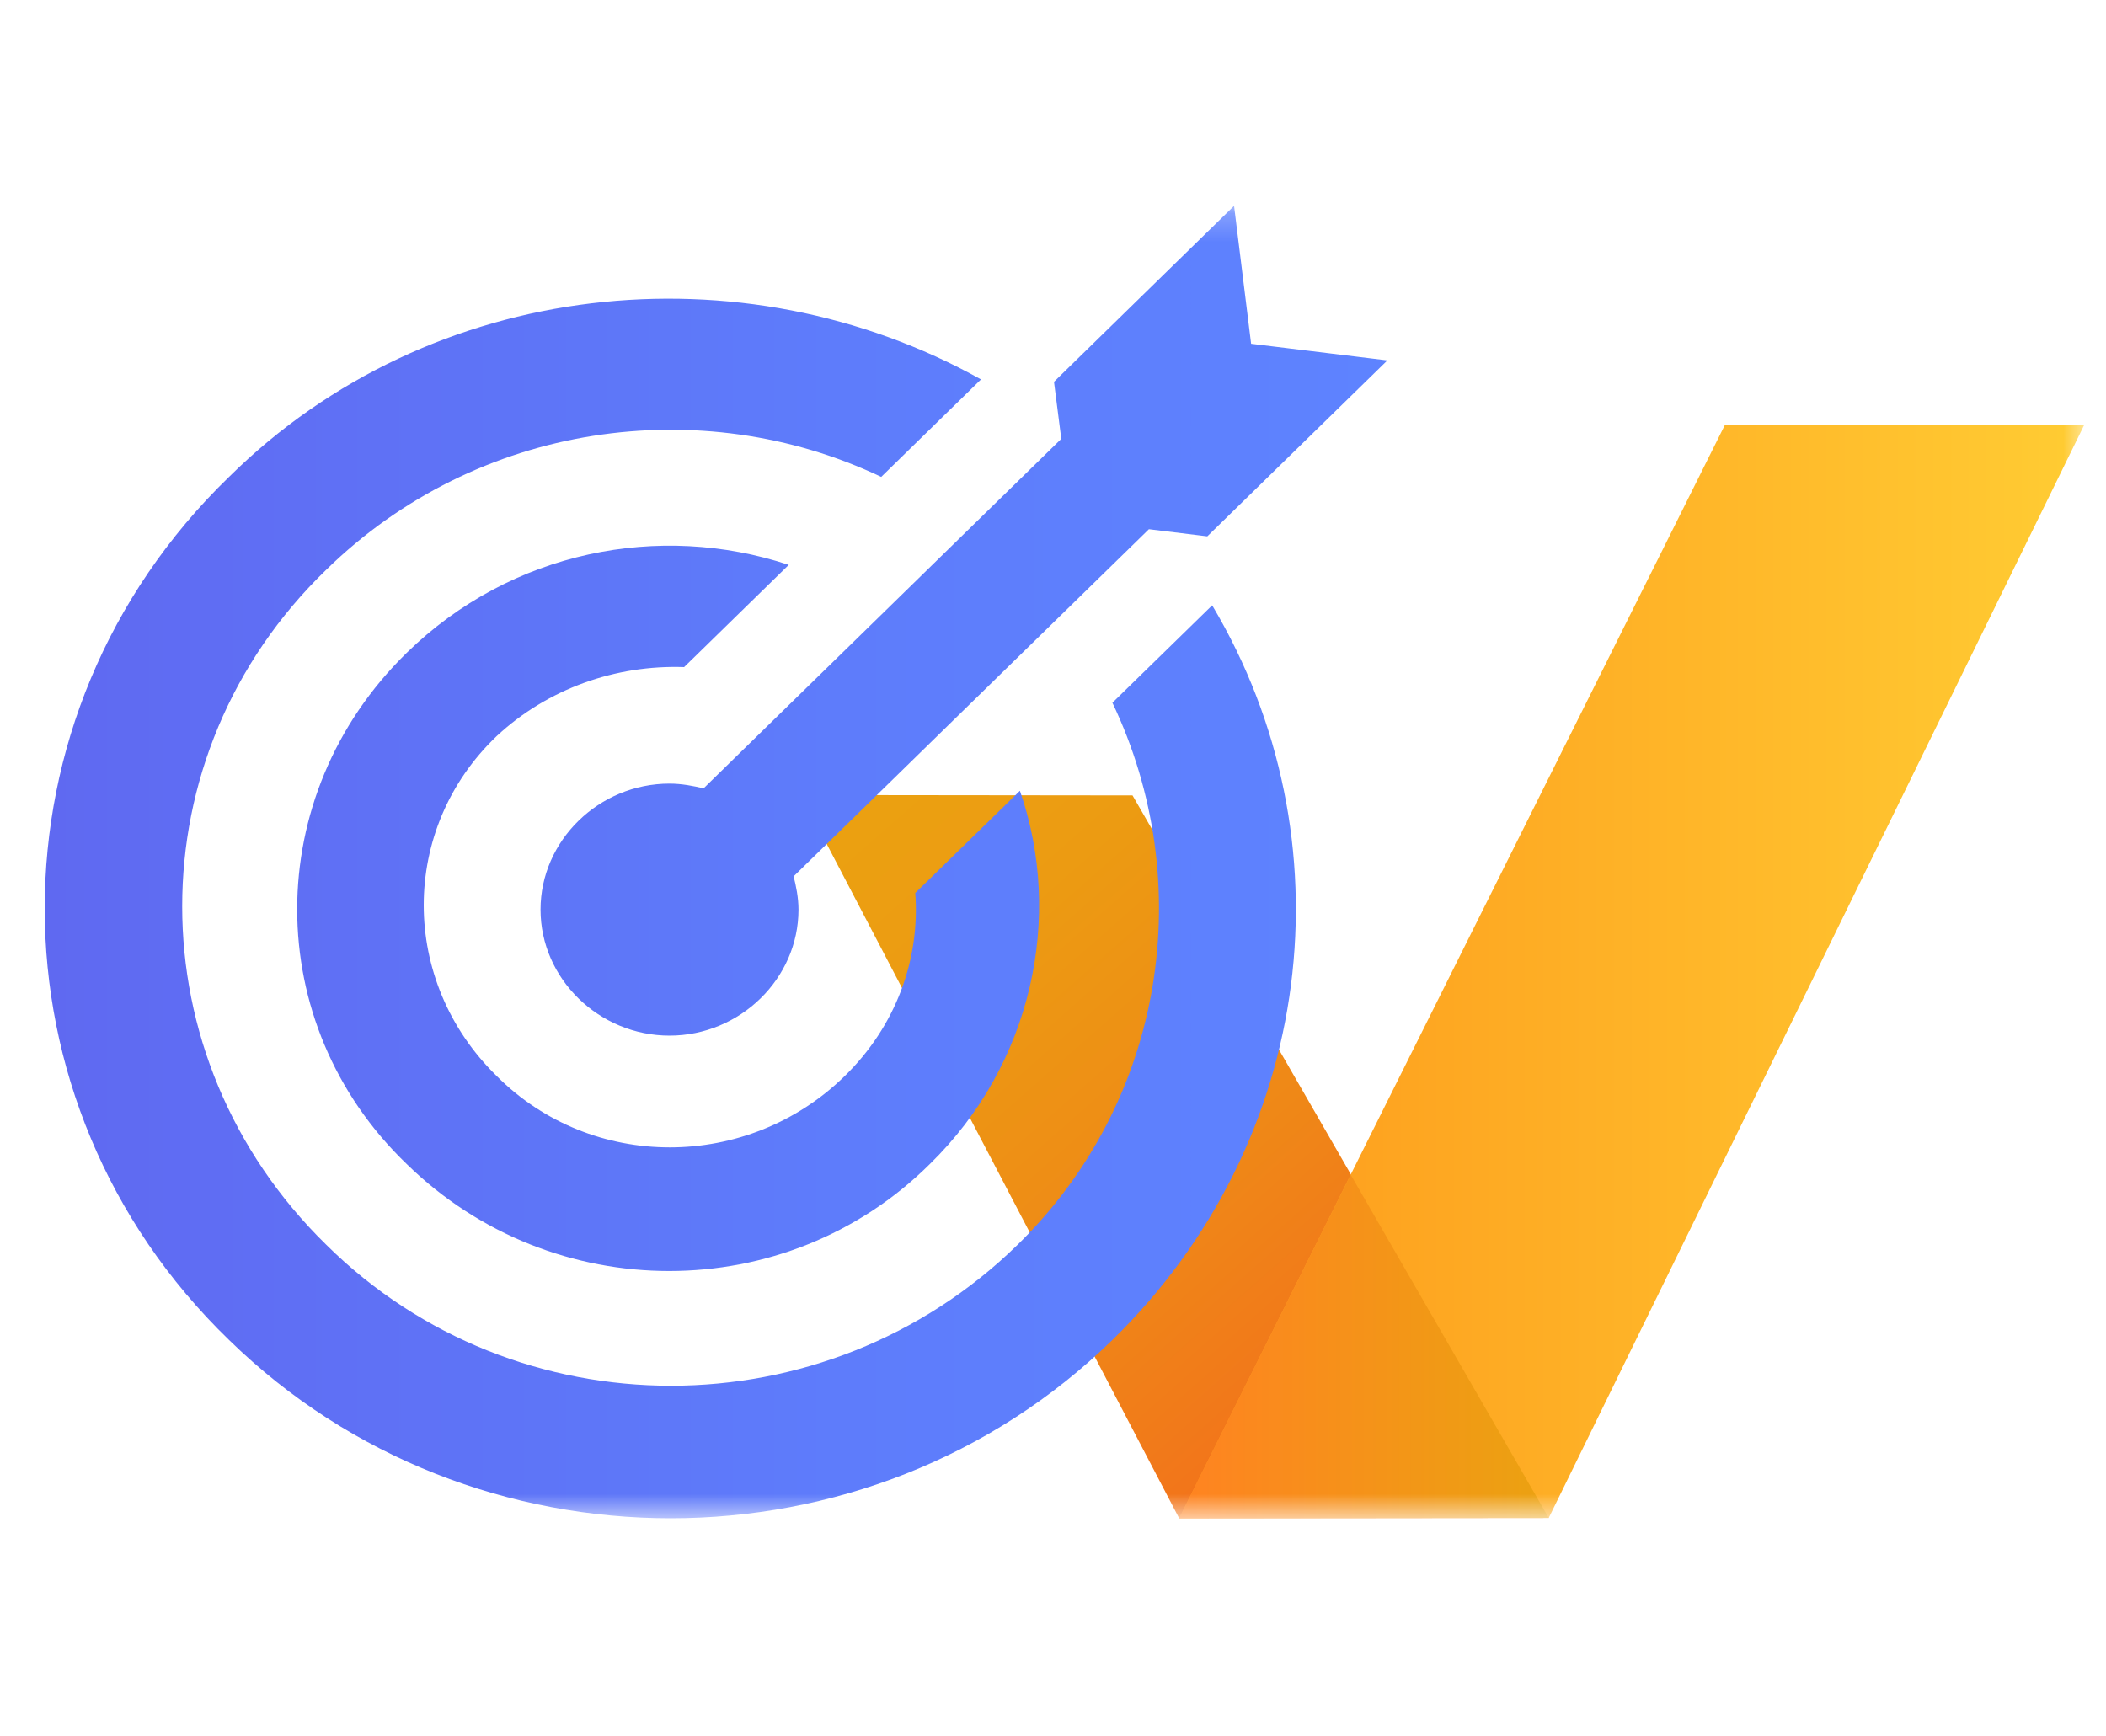 <svg width="74" height="61" viewBox="0 0 74 61" fill="none" xmlns="http://www.w3.org/2000/svg">
<g clip-path="url(#clip0_15102_13673)">
<mask id="mask0_15102_13673" style="mask-type:luminance" maskUnits="userSpaceOnUse" x="0" y="7" width="74" height="47">
<path d="M73.383 7.234H0.617V53.355H73.383V7.234Z" fill="white"/>
</mask>
<g mask="url(#mask0_15102_13673)">
<path d="M28.15 27.938L41.433 53.355L54.419 53.342L39.794 27.951L28.15 27.938Z" fill="url(#paint0_linear_15102_13673)"/>
<path d="M54.419 53.342L41.433 53.355L60.615 14.921H73.24L54.419 53.342Z" fill="url(#paint1_linear_15102_13673)"/>
<path d="M41.433 53.354L54.419 53.342L47.461 41.283L41.433 53.354Z" fill="url(#paint2_linear_15102_13673)"/>
<path d="M24.038 23.443L27.715 19.85C23.183 18.346 17.967 19.349 14.29 22.942C9.16 27.955 9.16 35.976 14.29 40.905C19.42 45.918 27.629 45.918 32.674 40.905C36.265 37.396 37.377 32.216 35.838 27.788L32.161 31.38C32.332 33.72 31.477 36.059 29.681 37.814C26.261 41.156 20.789 41.156 17.454 37.814C14.034 34.472 14.034 29.125 17.454 25.866C19.25 24.195 21.644 23.359 24.038 23.443ZM8.048 47.088C16.599 55.443 30.536 55.443 39.087 47.088C46.27 40.07 47.467 29.459 42.593 21.271L39.087 24.696C42.08 30.963 40.968 38.649 35.752 43.746C28.997 50.347 18.138 50.347 11.468 43.746C4.713 37.145 4.713 26.534 11.468 20.017C16.77 14.837 24.636 13.751 30.964 16.759L34.47 13.333C26.09 8.654 15.145 9.74 8.048 16.759C-0.588 25.114 -0.588 38.733 8.048 47.088ZM43.362 7.234L37.035 13.417L37.291 15.422L24.722 27.704C24.38 27.621 23.952 27.537 23.525 27.537C21.045 27.537 18.993 29.542 18.993 31.965C18.993 34.388 21.045 36.393 23.525 36.393C26.004 36.393 28.057 34.388 28.057 31.965C28.057 31.547 27.971 31.13 27.886 30.796L40.37 18.597L42.422 18.848L48.749 12.665L43.961 12.08L43.362 7.234Z" fill="url(#paint3_linear_15102_13673)"/>
</g>
</g>
<defs>
<linearGradient id="paint0_linear_15102_13673" x1="28.55" y1="27.585" x2="52.616" y2="54.918" gradientUnits="userSpaceOnUse">
<stop stop-color="#EBA211"/>
<stop offset="0.22" stop-color="#EC9B12"/>
<stop offset="0.53" stop-color="#EF8817"/>
<stop offset="0.91" stop-color="#F4681D"/>
<stop offset="1" stop-color="#F55F1F"/>
</linearGradient>
<linearGradient id="paint1_linear_15102_13673" x1="73.227" y1="34.144" x2="41.433" y2="34.144" gradientUnits="userSpaceOnUse">
<stop stop-color="#FFCC33"/>
<stop offset="1" stop-color="#FE991B"/>
</linearGradient>
<linearGradient id="paint2_linear_15102_13673" x1="41.433" y1="47.325" x2="54.406" y2="47.325" gradientUnits="userSpaceOnUse">
<stop stop-color="#FF8321"/>
<stop offset="1" stop-color="#EBA211"/>
</linearGradient>
<linearGradient id="paint3_linear_15102_13673" x1="48.749" y1="30.302" x2="1.571" y2="30.302" gradientUnits="userSpaceOnUse">
<stop stop-color="#5E83FF"/>
<stop offset="0.41" stop-color="#5E7CFB"/>
<stop offset="1" stop-color="#5F69F1"/>
</linearGradient>
<clipPath id="clip0_15102_13673">
<rect width="74" height="47" fill="white" transform="translate(0 7.1)"/>
</clipPath>
</defs>
</svg>
